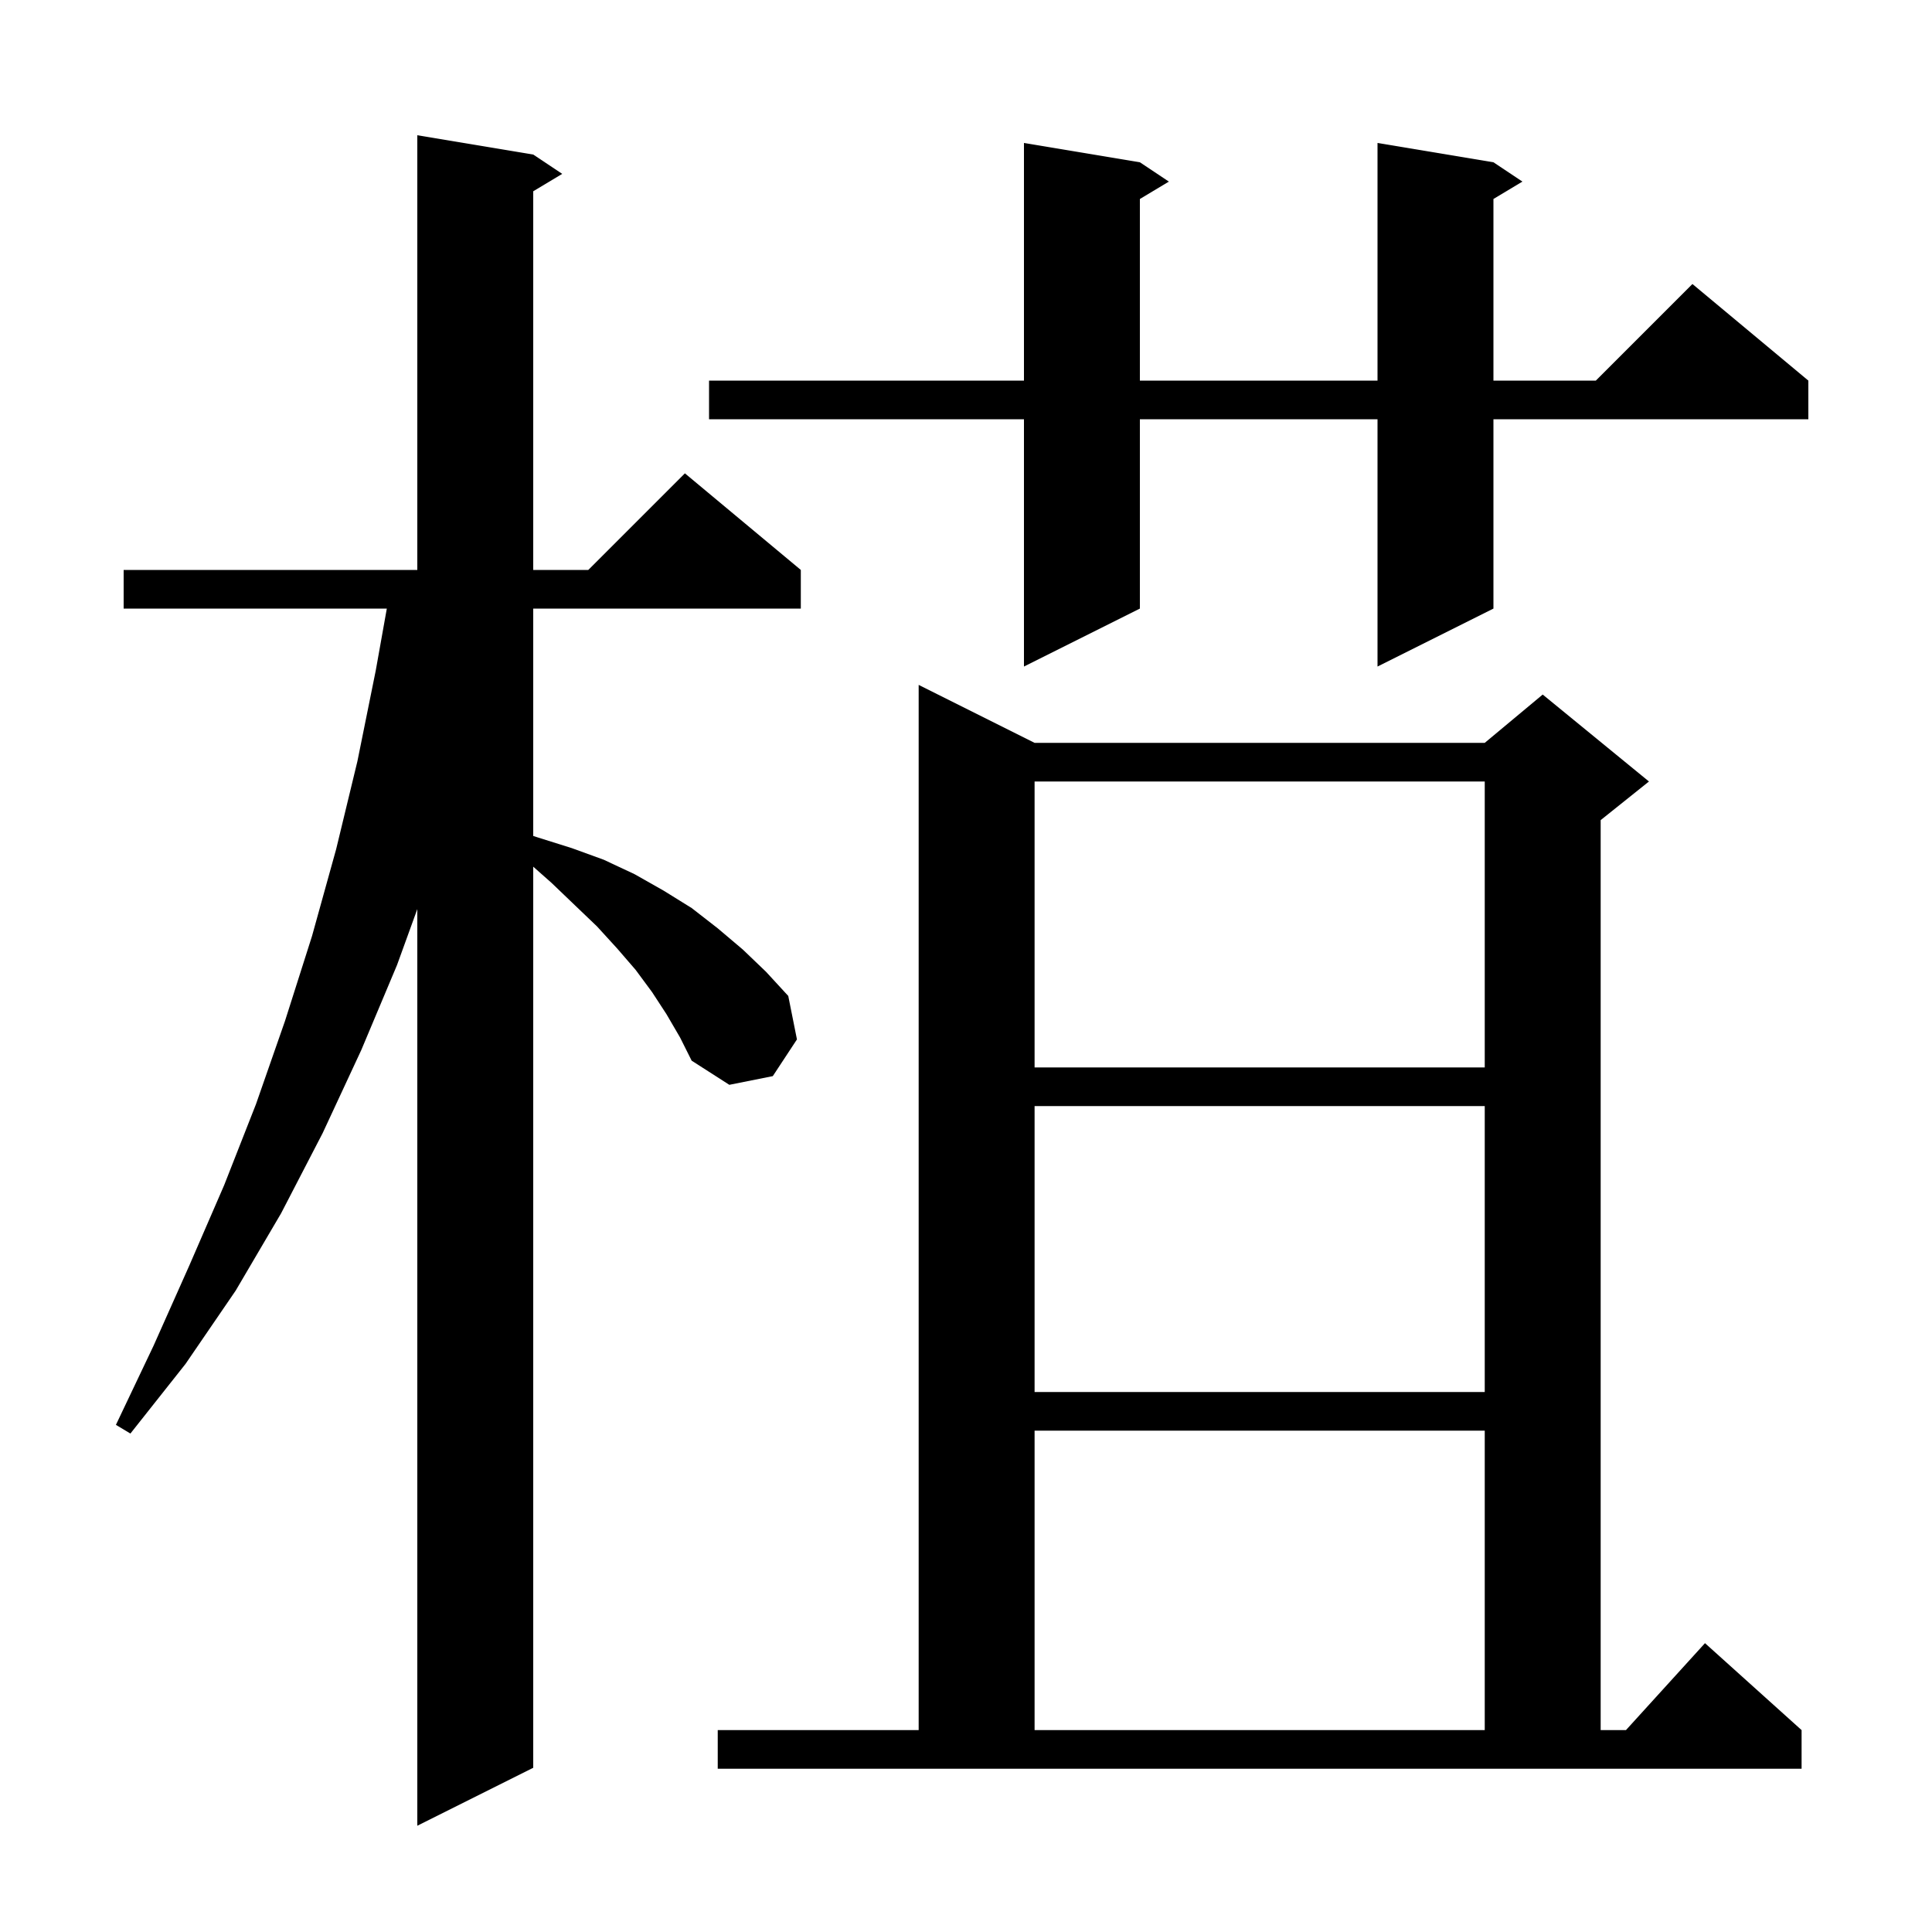 <svg xmlns="http://www.w3.org/2000/svg" xmlns:xlink="http://www.w3.org/1999/xlink" version="1.1" baseProfile="full" viewBox="0 0 200 200" width="200" height="200">
<g fill="black">
<path d="M 69.0 105.0 L 67.5 102.7 L 65.8 100.4 L 63.9 98.2 L 61.8 95.9 L 59.5 93.7 L 57.1 91.4 L 55.2 89.719 L 55.2 183.0 L 43.2 189.0 L 43.2 94.109 L 41.1 99.9 L 37.4 108.7 L 33.4 117.3 L 29.1 125.6 L 24.4 133.6 L 19.2 141.2 L 13.5 148.4 L 12.0 147.5 L 15.9 139.3 L 19.6 131.0 L 23.2 122.7 L 26.5 114.3 L 29.5 105.7 L 32.3 96.9 L 34.8 87.9 L 37.0 78.8 L 38.9 69.4 L 40.043 63.0 L 12.8 63.0 L 12.8 59.0 L 43.2 59.0 L 43.2 14.0 L 55.2 16.0 L 58.2 18.0 L 55.2 19.8 L 55.2 59.0 L 60.9 59.0 L 70.9 49.0 L 82.9 59.0 L 82.9 63.0 L 55.2 63.0 L 55.2 86.538 L 55.7 86.7 L 59.2 87.8 L 62.5 89.0 L 65.7 90.5 L 68.7 92.2 L 71.6 94.0 L 74.3 96.1 L 76.9 98.3 L 79.3 100.6 L 81.6 103.1 L 82.5 107.6 L 80.0 111.4 L 75.5 112.3 L 71.6 109.8 L 70.4 107.4 Z M 74.3 179.1 L 95.1 179.1 L 95.1 70.9 L 107.1 76.9 L 153.7 76.9 L 159.7 71.9 L 170.7 80.9 L 165.7 84.9 L 165.7 179.1 L 168.318 179.1 L 176.5 170.1 L 186.5 179.1 L 186.5 183.1 L 74.3 183.1 Z M 107.1 148.1 L 107.1 179.1 L 153.7 179.1 L 153.7 148.1 Z M 107.1 114.5 L 107.1 144.1 L 153.7 144.1 L 153.7 114.5 Z M 107.1 80.9 L 107.1 110.5 L 153.7 110.5 L 153.7 80.9 Z M 154.6 16.8 L 157.6 18.8 L 154.6 20.6 L 154.6 39.4 L 165.2 39.4 L 175.2 29.4 L 187.2 39.4 L 187.2 43.4 L 154.6 43.4 L 154.6 63.0 L 142.6 69.0 L 142.6 43.4 L 118.0 43.4 L 118.0 63.0 L 106.0 69.0 L 106.0 43.4 L 73.4 43.4 L 73.4 39.4 L 106.0 39.4 L 106.0 14.8 L 118.0 16.8 L 121.0 18.8 L 118.0 20.6 L 118.0 39.4 L 142.6 39.4 L 142.6 14.8 Z " />
</g>
</svg>
